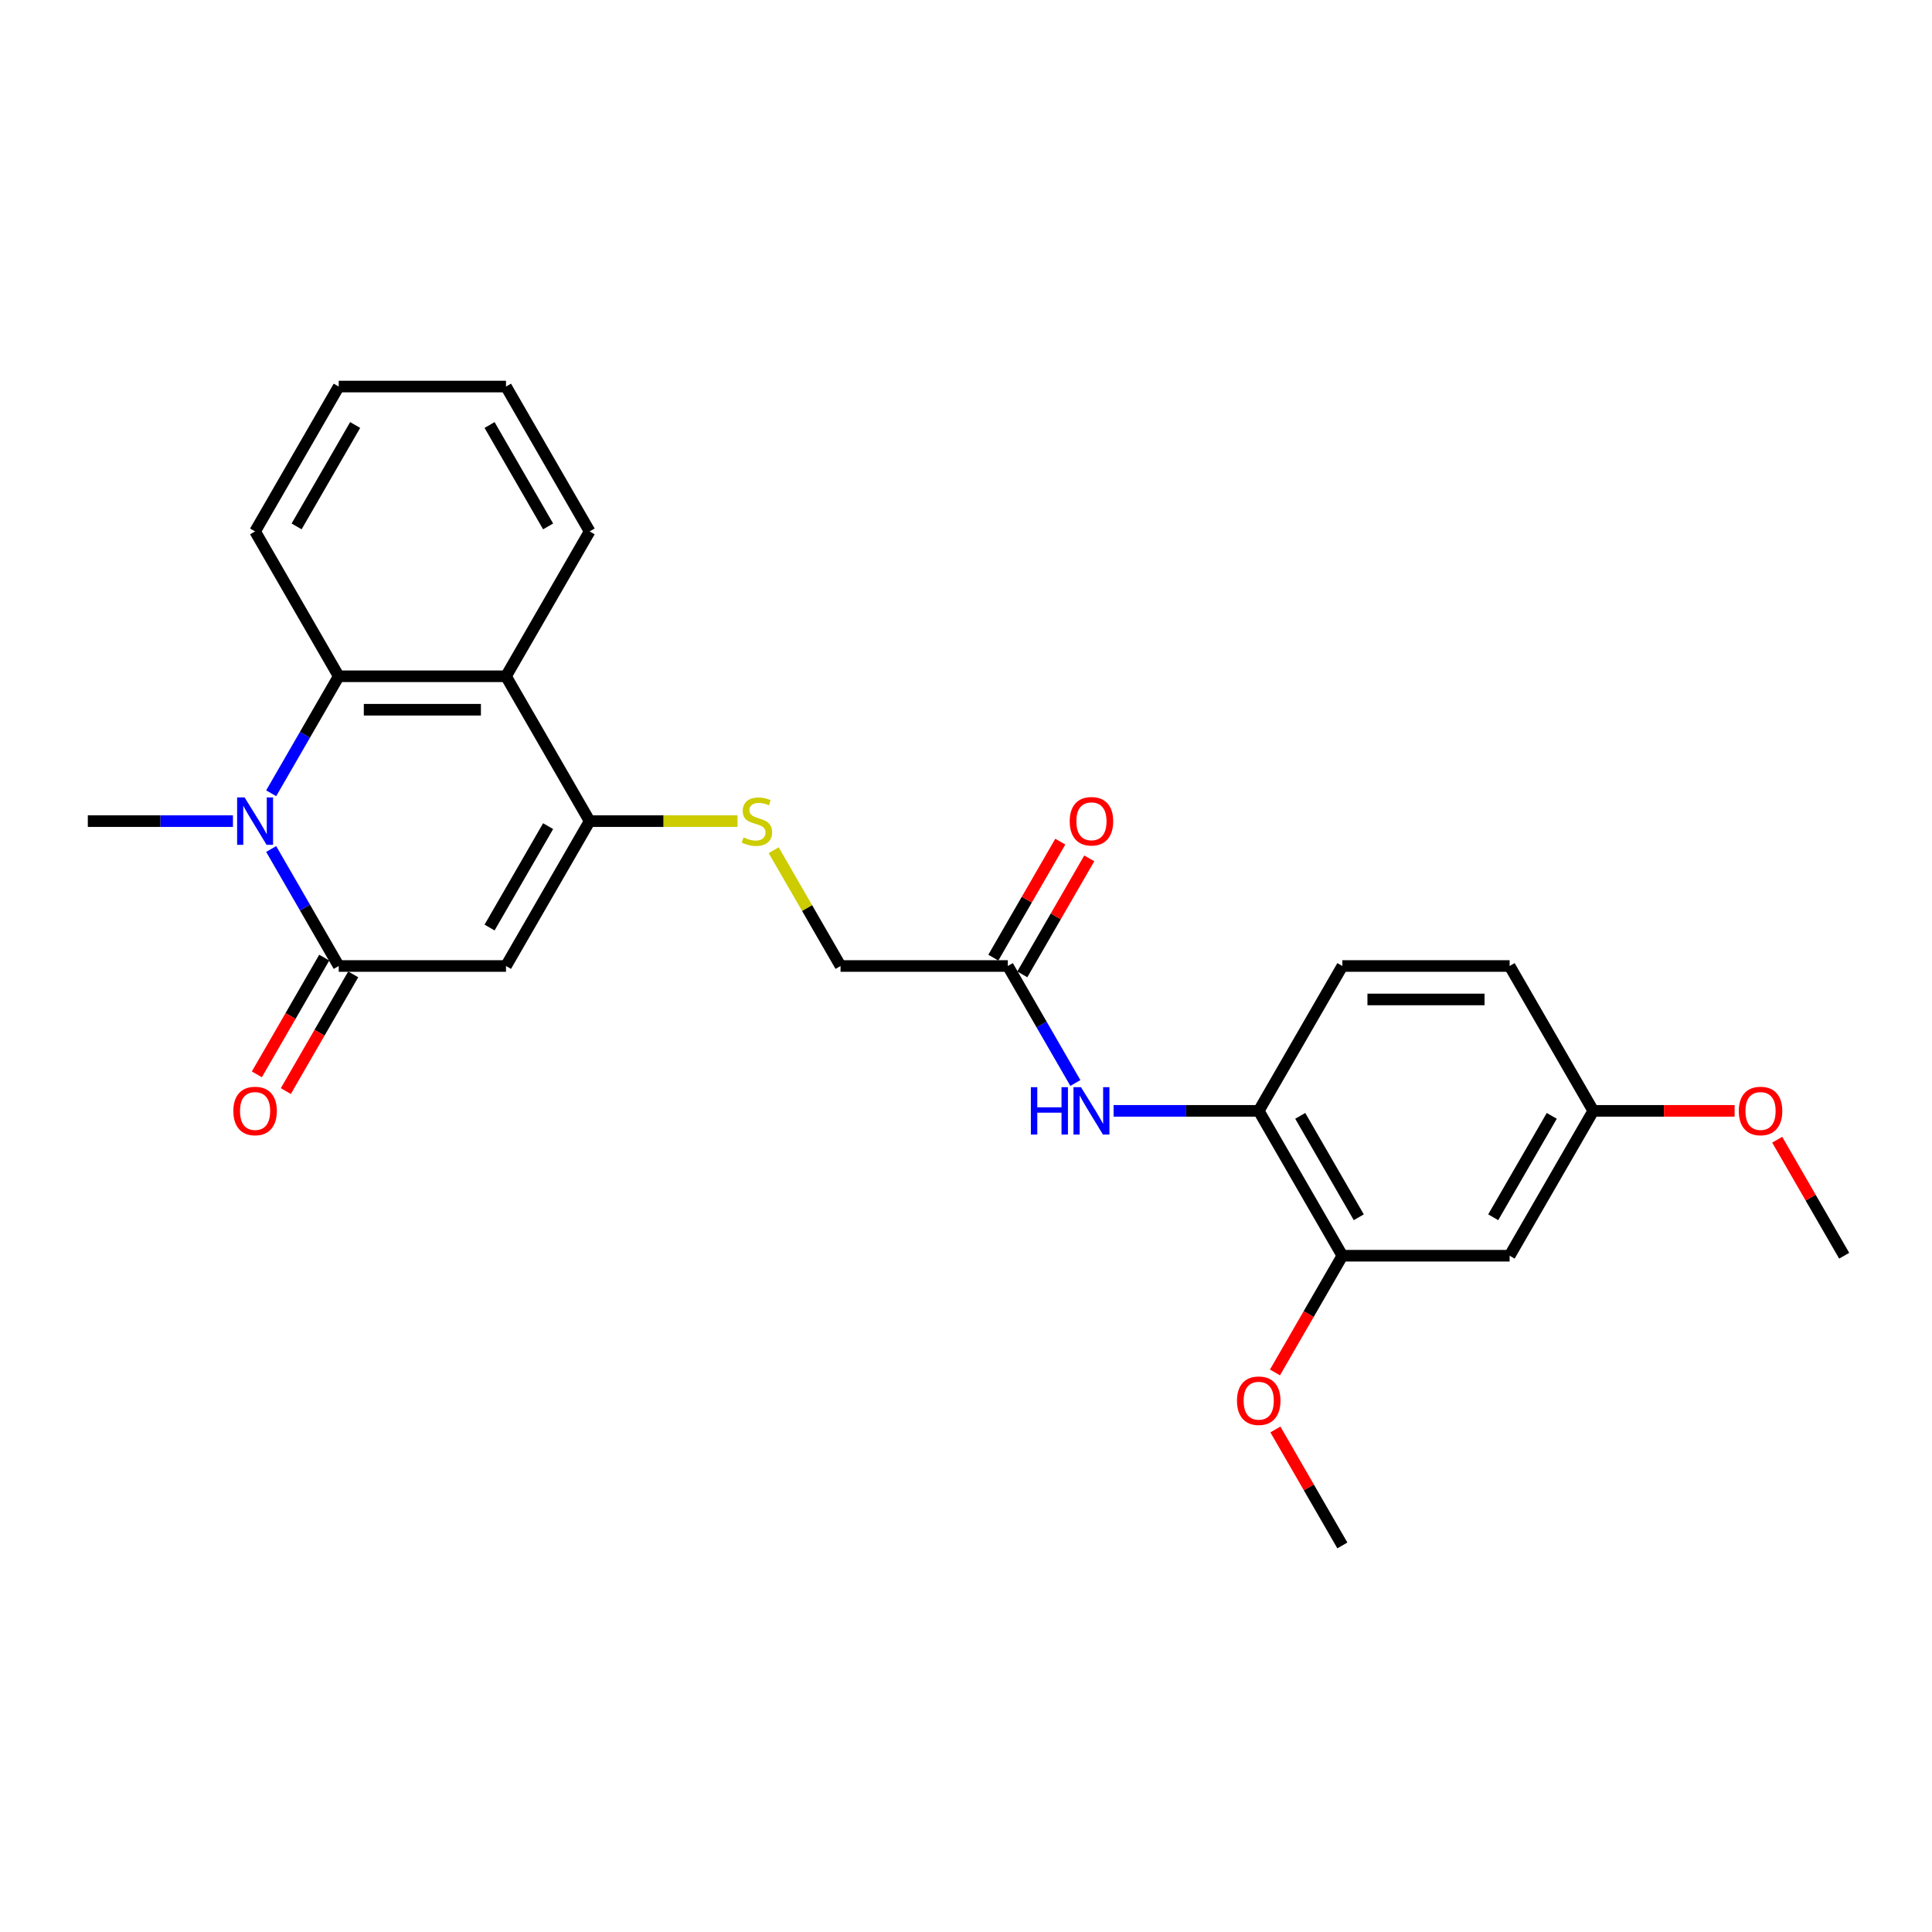 <?xml version='1.0' encoding='iso-8859-1'?>
<svg version='1.1' baseProfile='full'
              xmlns='http://www.w3.org/2000/svg'
                      xmlns:rdkit='http://www.rdkit.org/xml'
                      xmlns:xlink='http://www.w3.org/1999/xlink'
                  xml:space='preserve'
width='1000px' height='1000px' viewBox='0 0 1000 1000'>
<!-- END OF HEADER -->
<rect style='opacity:1.0;fill:#FFFFFF;stroke:none' width='1000' height='1000' x='0' y='0'> </rect>
<path class='bond-0' d='M 261.905,500 L 175.325,500' style='fill:none;fill-rule:evenodd;stroke:#000000;stroke-width:6px;stroke-linecap:butt;stroke-linejoin:miter;stroke-opacity:1' />
<path class='bond-2' d='M 261.905,500 L 305.195,425.019' style='fill:none;fill-rule:evenodd;stroke:#000000;stroke-width:6px;stroke-linecap:butt;stroke-linejoin:miter;stroke-opacity:1' />
<path class='bond-2' d='M 253.402,480.095 L 283.705,427.609' style='fill:none;fill-rule:evenodd;stroke:#000000;stroke-width:6px;stroke-linecap:butt;stroke-linejoin:miter;stroke-opacity:1' />
<path class='bond-1' d='M 175.325,500 L 157.844,469.722' style='fill:none;fill-rule:evenodd;stroke:#000000;stroke-width:6px;stroke-linecap:butt;stroke-linejoin:miter;stroke-opacity:1' />
<path class='bond-1' d='M 157.844,469.722 L 140.362,439.444' style='fill:none;fill-rule:evenodd;stroke:#0000FF;stroke-width:6px;stroke-linecap:butt;stroke-linejoin:miter;stroke-opacity:1' />
<path class='bond-11' d='M 167.827,495.671 L 150.386,525.88' style='fill:none;fill-rule:evenodd;stroke:#000000;stroke-width:6px;stroke-linecap:butt;stroke-linejoin:miter;stroke-opacity:1' />
<path class='bond-11' d='M 150.386,525.88 L 132.944,556.089' style='fill:none;fill-rule:evenodd;stroke:#FF0000;stroke-width:6px;stroke-linecap:butt;stroke-linejoin:miter;stroke-opacity:1' />
<path class='bond-11' d='M 182.823,504.329 L 165.382,534.538' style='fill:none;fill-rule:evenodd;stroke:#000000;stroke-width:6px;stroke-linecap:butt;stroke-linejoin:miter;stroke-opacity:1' />
<path class='bond-11' d='M 165.382,534.538 L 147.941,564.747' style='fill:none;fill-rule:evenodd;stroke:#FF0000;stroke-width:6px;stroke-linecap:butt;stroke-linejoin:miter;stroke-opacity:1' />
<path class='bond-16' d='M 120.571,425.019 L 83.013,425.019' style='fill:none;fill-rule:evenodd;stroke:#0000FF;stroke-width:6px;stroke-linecap:butt;stroke-linejoin:miter;stroke-opacity:1' />
<path class='bond-16' d='M 83.013,425.019 L 45.455,425.019' style='fill:none;fill-rule:evenodd;stroke:#000000;stroke-width:6px;stroke-linecap:butt;stroke-linejoin:miter;stroke-opacity:1' />
<path class='bond-26' d='M 140.362,410.595 L 157.844,380.317' style='fill:none;fill-rule:evenodd;stroke:#0000FF;stroke-width:6px;stroke-linecap:butt;stroke-linejoin:miter;stroke-opacity:1' />
<path class='bond-26' d='M 157.844,380.317 L 175.325,350.039' style='fill:none;fill-rule:evenodd;stroke:#000000;stroke-width:6px;stroke-linecap:butt;stroke-linejoin:miter;stroke-opacity:1' />
<path class='bond-4' d='M 305.195,425.019 L 261.905,350.039' style='fill:none;fill-rule:evenodd;stroke:#000000;stroke-width:6px;stroke-linecap:butt;stroke-linejoin:miter;stroke-opacity:1' />
<path class='bond-7' d='M 305.195,425.019 L 343.472,425.019' style='fill:none;fill-rule:evenodd;stroke:#000000;stroke-width:6px;stroke-linecap:butt;stroke-linejoin:miter;stroke-opacity:1' />
<path class='bond-7' d='M 343.472,425.019 L 381.749,425.019' style='fill:none;fill-rule:evenodd;stroke:#CCCC00;stroke-width:6px;stroke-linecap:butt;stroke-linejoin:miter;stroke-opacity:1' />
<path class='bond-3' d='M 175.325,350.039 L 261.905,350.039' style='fill:none;fill-rule:evenodd;stroke:#000000;stroke-width:6px;stroke-linecap:butt;stroke-linejoin:miter;stroke-opacity:1' />
<path class='bond-3' d='M 188.312,367.355 L 248.918,367.355' style='fill:none;fill-rule:evenodd;stroke:#000000;stroke-width:6px;stroke-linecap:butt;stroke-linejoin:miter;stroke-opacity:1' />
<path class='bond-20' d='M 175.325,350.039 L 132.035,275.058' style='fill:none;fill-rule:evenodd;stroke:#000000;stroke-width:6px;stroke-linecap:butt;stroke-linejoin:miter;stroke-opacity:1' />
<path class='bond-19' d='M 261.905,350.039 L 305.195,275.058' style='fill:none;fill-rule:evenodd;stroke:#000000;stroke-width:6px;stroke-linecap:butt;stroke-linejoin:miter;stroke-opacity:1' />
<path class='bond-5' d='M 556.607,560.556 L 539.126,530.278' style='fill:none;fill-rule:evenodd;stroke:#0000FF;stroke-width:6px;stroke-linecap:butt;stroke-linejoin:miter;stroke-opacity:1' />
<path class='bond-5' d='M 539.126,530.278 L 521.645,500' style='fill:none;fill-rule:evenodd;stroke:#000000;stroke-width:6px;stroke-linecap:butt;stroke-linejoin:miter;stroke-opacity:1' />
<path class='bond-6' d='M 576.398,574.981 L 613.957,574.981' style='fill:none;fill-rule:evenodd;stroke:#0000FF;stroke-width:6px;stroke-linecap:butt;stroke-linejoin:miter;stroke-opacity:1' />
<path class='bond-6' d='M 613.957,574.981 L 651.515,574.981' style='fill:none;fill-rule:evenodd;stroke:#000000;stroke-width:6px;stroke-linecap:butt;stroke-linejoin:miter;stroke-opacity:1' />
<path class='bond-8' d='M 651.515,574.981 L 694.805,649.961' style='fill:none;fill-rule:evenodd;stroke:#000000;stroke-width:6px;stroke-linecap:butt;stroke-linejoin:miter;stroke-opacity:1' />
<path class='bond-8' d='M 673.005,577.57 L 703.308,630.056' style='fill:none;fill-rule:evenodd;stroke:#000000;stroke-width:6px;stroke-linecap:butt;stroke-linejoin:miter;stroke-opacity:1' />
<path class='bond-13' d='M 651.515,574.981 L 694.805,500' style='fill:none;fill-rule:evenodd;stroke:#000000;stroke-width:6px;stroke-linecap:butt;stroke-linejoin:miter;stroke-opacity:1' />
<path class='bond-14' d='M 400.463,440.067 L 417.764,470.034' style='fill:none;fill-rule:evenodd;stroke:#CCCC00;stroke-width:6px;stroke-linecap:butt;stroke-linejoin:miter;stroke-opacity:1' />
<path class='bond-14' d='M 417.764,470.034 L 435.065,500' style='fill:none;fill-rule:evenodd;stroke:#000000;stroke-width:6px;stroke-linecap:butt;stroke-linejoin:miter;stroke-opacity:1' />
<path class='bond-10' d='M 694.805,649.961 L 781.385,649.961' style='fill:none;fill-rule:evenodd;stroke:#000000;stroke-width:6px;stroke-linecap:butt;stroke-linejoin:miter;stroke-opacity:1' />
<path class='bond-18' d='M 694.805,649.961 L 677.364,680.17' style='fill:none;fill-rule:evenodd;stroke:#000000;stroke-width:6px;stroke-linecap:butt;stroke-linejoin:miter;stroke-opacity:1' />
<path class='bond-18' d='M 677.364,680.17 L 659.923,710.379' style='fill:none;fill-rule:evenodd;stroke:#FF0000;stroke-width:6px;stroke-linecap:butt;stroke-linejoin:miter;stroke-opacity:1' />
<path class='bond-9' d='M 521.645,500 L 435.065,500' style='fill:none;fill-rule:evenodd;stroke:#000000;stroke-width:6px;stroke-linecap:butt;stroke-linejoin:miter;stroke-opacity:1' />
<path class='bond-12' d='M 529.143,504.329 L 546.474,474.311' style='fill:none;fill-rule:evenodd;stroke:#000000;stroke-width:6px;stroke-linecap:butt;stroke-linejoin:miter;stroke-opacity:1' />
<path class='bond-12' d='M 546.474,474.311 L 563.805,444.292' style='fill:none;fill-rule:evenodd;stroke:#FF0000;stroke-width:6px;stroke-linecap:butt;stroke-linejoin:miter;stroke-opacity:1' />
<path class='bond-12' d='M 514.147,495.671 L 531.478,465.653' style='fill:none;fill-rule:evenodd;stroke:#000000;stroke-width:6px;stroke-linecap:butt;stroke-linejoin:miter;stroke-opacity:1' />
<path class='bond-12' d='M 531.478,465.653 L 548.809,435.634' style='fill:none;fill-rule:evenodd;stroke:#FF0000;stroke-width:6px;stroke-linecap:butt;stroke-linejoin:miter;stroke-opacity:1' />
<path class='bond-28' d='M 781.385,649.961 L 824.675,574.981' style='fill:none;fill-rule:evenodd;stroke:#000000;stroke-width:6px;stroke-linecap:butt;stroke-linejoin:miter;stroke-opacity:1' />
<path class='bond-28' d='M 772.883,630.056 L 803.186,577.57' style='fill:none;fill-rule:evenodd;stroke:#000000;stroke-width:6px;stroke-linecap:butt;stroke-linejoin:miter;stroke-opacity:1' />
<path class='bond-17' d='M 694.805,500 L 781.385,500' style='fill:none;fill-rule:evenodd;stroke:#000000;stroke-width:6px;stroke-linecap:butt;stroke-linejoin:miter;stroke-opacity:1' />
<path class='bond-17' d='M 707.792,517.316 L 768.398,517.316' style='fill:none;fill-rule:evenodd;stroke:#000000;stroke-width:6px;stroke-linecap:butt;stroke-linejoin:miter;stroke-opacity:1' />
<path class='bond-15' d='M 824.675,574.981 L 781.385,500' style='fill:none;fill-rule:evenodd;stroke:#000000;stroke-width:6px;stroke-linecap:butt;stroke-linejoin:miter;stroke-opacity:1' />
<path class='bond-21' d='M 824.675,574.981 L 861.255,574.981' style='fill:none;fill-rule:evenodd;stroke:#000000;stroke-width:6px;stroke-linecap:butt;stroke-linejoin:miter;stroke-opacity:1' />
<path class='bond-21' d='M 861.255,574.981 L 897.835,574.981' style='fill:none;fill-rule:evenodd;stroke:#FF0000;stroke-width:6px;stroke-linecap:butt;stroke-linejoin:miter;stroke-opacity:1' />
<path class='bond-22' d='M 660.143,739.885 L 677.474,769.904' style='fill:none;fill-rule:evenodd;stroke:#FF0000;stroke-width:6px;stroke-linecap:butt;stroke-linejoin:miter;stroke-opacity:1' />
<path class='bond-22' d='M 677.474,769.904 L 694.805,799.922' style='fill:none;fill-rule:evenodd;stroke:#000000;stroke-width:6px;stroke-linecap:butt;stroke-linejoin:miter;stroke-opacity:1' />
<path class='bond-24' d='M 305.195,275.058 L 261.905,200.078' style='fill:none;fill-rule:evenodd;stroke:#000000;stroke-width:6px;stroke-linecap:butt;stroke-linejoin:miter;stroke-opacity:1' />
<path class='bond-24' d='M 283.705,272.469 L 253.402,219.983' style='fill:none;fill-rule:evenodd;stroke:#000000;stroke-width:6px;stroke-linecap:butt;stroke-linejoin:miter;stroke-opacity:1' />
<path class='bond-27' d='M 132.035,275.058 L 175.325,200.078' style='fill:none;fill-rule:evenodd;stroke:#000000;stroke-width:6px;stroke-linecap:butt;stroke-linejoin:miter;stroke-opacity:1' />
<path class='bond-27' d='M 153.524,272.469 L 183.827,219.983' style='fill:none;fill-rule:evenodd;stroke:#000000;stroke-width:6px;stroke-linecap:butt;stroke-linejoin:miter;stroke-opacity:1' />
<path class='bond-23' d='M 919.883,589.924 L 937.214,619.943' style='fill:none;fill-rule:evenodd;stroke:#FF0000;stroke-width:6px;stroke-linecap:butt;stroke-linejoin:miter;stroke-opacity:1' />
<path class='bond-23' d='M 937.214,619.943 L 954.545,649.961' style='fill:none;fill-rule:evenodd;stroke:#000000;stroke-width:6px;stroke-linecap:butt;stroke-linejoin:miter;stroke-opacity:1' />
<path class='bond-25' d='M 261.905,200.078 L 175.325,200.078' style='fill:none;fill-rule:evenodd;stroke:#000000;stroke-width:6px;stroke-linecap:butt;stroke-linejoin:miter;stroke-opacity:1' />
<path  class='atom-2' d='M 126.615 412.76
L 134.649 425.747
Q 135.446 427.028, 136.727 429.348
Q 138.009 431.669, 138.078 431.807
L 138.078 412.76
L 141.333 412.76
L 141.333 437.279
L 137.974 437.279
L 129.351 423.08
Q 128.346 421.418, 127.273 419.513
Q 126.234 417.608, 125.922 417.019
L 125.922 437.279
L 122.736 437.279
L 122.736 412.76
L 126.615 412.76
' fill='#0000FF'/>
<path  class='atom-6' d='M 533.576 562.721
L 536.9 562.721
L 536.9 573.145
L 549.437 573.145
L 549.437 562.721
L 552.762 562.721
L 552.762 587.24
L 549.437 587.24
L 549.437 575.916
L 536.9 575.916
L 536.9 587.24
L 533.576 587.24
L 533.576 562.721
' fill='#0000FF'/>
<path  class='atom-6' d='M 559.515 562.721
L 567.55 575.708
Q 568.346 576.989, 569.628 579.31
Q 570.909 581.63, 570.978 581.768
L 570.978 562.721
L 574.234 562.721
L 574.234 587.24
L 570.874 587.24
L 562.251 573.041
Q 561.247 571.379, 560.173 569.474
Q 559.134 567.569, 558.823 566.981
L 558.823 587.24
L 555.636 587.24
L 555.636 562.721
L 559.515 562.721
' fill='#0000FF'/>
<path  class='atom-8' d='M 384.848 433.435
Q 385.126 433.539, 386.268 434.024
Q 387.411 434.509, 388.658 434.82
Q 389.939 435.097, 391.186 435.097
Q 393.506 435.097, 394.857 433.989
Q 396.208 432.846, 396.208 430.872
Q 396.208 429.522, 395.515 428.69
Q 394.857 427.859, 393.818 427.409
Q 392.779 426.959, 391.048 426.439
Q 388.866 425.781, 387.55 425.158
Q 386.268 424.535, 385.333 423.219
Q 384.433 421.903, 384.433 419.686
Q 384.433 416.604, 386.511 414.699
Q 388.623 412.794, 392.779 412.794
Q 395.619 412.794, 398.84 414.145
L 398.043 416.812
Q 395.1 415.6, 392.883 415.6
Q 390.494 415.6, 389.177 416.604
Q 387.861 417.574, 387.896 419.271
Q 387.896 420.587, 388.554 421.383
Q 389.247 422.18, 390.216 422.63
Q 391.221 423.08, 392.883 423.6
Q 395.1 424.292, 396.416 424.985
Q 397.732 425.677, 398.667 427.097
Q 399.636 428.483, 399.636 430.872
Q 399.636 434.266, 397.351 436.102
Q 395.1 437.903, 391.325 437.903
Q 389.143 437.903, 387.481 437.418
Q 385.853 436.967, 383.913 436.171
L 384.848 433.435
' fill='#CCCC00'/>
<path  class='atom-12' d='M 120.779 575.05
Q 120.779 569.162, 123.688 565.872
Q 126.597 562.582, 132.035 562.582
Q 137.472 562.582, 140.381 565.872
Q 143.29 569.162, 143.29 575.05
Q 143.29 581.007, 140.346 584.4
Q 137.403 587.76, 132.035 587.76
Q 126.632 587.76, 123.688 584.4
Q 120.779 581.041, 120.779 575.05
M 132.035 584.989
Q 135.775 584.989, 137.784 582.496
Q 139.827 579.968, 139.827 575.05
Q 139.827 570.236, 137.784 567.812
Q 135.775 565.353, 132.035 565.353
Q 128.294 565.353, 126.251 567.777
Q 124.242 570.201, 124.242 575.05
Q 124.242 580.002, 126.251 582.496
Q 128.294 584.989, 132.035 584.989
' fill='#FF0000'/>
<path  class='atom-13' d='M 553.68 425.089
Q 553.68 419.201, 556.589 415.911
Q 559.498 412.621, 564.935 412.621
Q 570.372 412.621, 573.281 415.911
Q 576.19 419.201, 576.19 425.089
Q 576.19 431.045, 573.247 434.439
Q 570.303 437.799, 564.935 437.799
Q 559.532 437.799, 556.589 434.439
Q 553.68 431.08, 553.68 425.089
M 564.935 435.028
Q 568.675 435.028, 570.684 432.535
Q 572.727 430.006, 572.727 425.089
Q 572.727 420.275, 570.684 417.851
Q 568.675 415.392, 564.935 415.392
Q 561.195 415.392, 559.152 417.816
Q 557.143 420.24, 557.143 425.089
Q 557.143 430.041, 559.152 432.535
Q 561.195 435.028, 564.935 435.028
' fill='#FF0000'/>
<path  class='atom-19' d='M 640.26 725.011
Q 640.26 719.123, 643.169 715.833
Q 646.078 712.543, 651.515 712.543
Q 656.952 712.543, 659.861 715.833
Q 662.771 719.123, 662.771 725.011
Q 662.771 730.968, 659.827 734.362
Q 656.883 737.721, 651.515 737.721
Q 646.113 737.721, 643.169 734.362
Q 640.26 731.002, 640.26 725.011
M 651.515 734.95
Q 655.255 734.95, 657.264 732.457
Q 659.307 729.929, 659.307 725.011
Q 659.307 720.197, 657.264 717.773
Q 655.255 715.314, 651.515 715.314
Q 647.775 715.314, 645.732 717.738
Q 643.723 720.162, 643.723 725.011
Q 643.723 729.963, 645.732 732.457
Q 647.775 734.95, 651.515 734.95
' fill='#FF0000'/>
<path  class='atom-22' d='M 900 575.05
Q 900 569.162, 902.909 565.872
Q 905.818 562.582, 911.255 562.582
Q 916.693 562.582, 919.602 565.872
Q 922.511 569.162, 922.511 575.05
Q 922.511 581.007, 919.567 584.4
Q 916.623 587.76, 911.255 587.76
Q 905.853 587.76, 902.909 584.4
Q 900 581.041, 900 575.05
M 911.255 584.989
Q 914.996 584.989, 917.004 582.496
Q 919.048 579.968, 919.048 575.05
Q 919.048 570.236, 917.004 567.812
Q 914.996 565.353, 911.255 565.353
Q 907.515 565.353, 905.472 567.777
Q 903.463 570.201, 903.463 575.05
Q 903.463 580.002, 905.472 582.496
Q 907.515 584.989, 911.255 584.989
' fill='#FF0000'/>
</svg>
